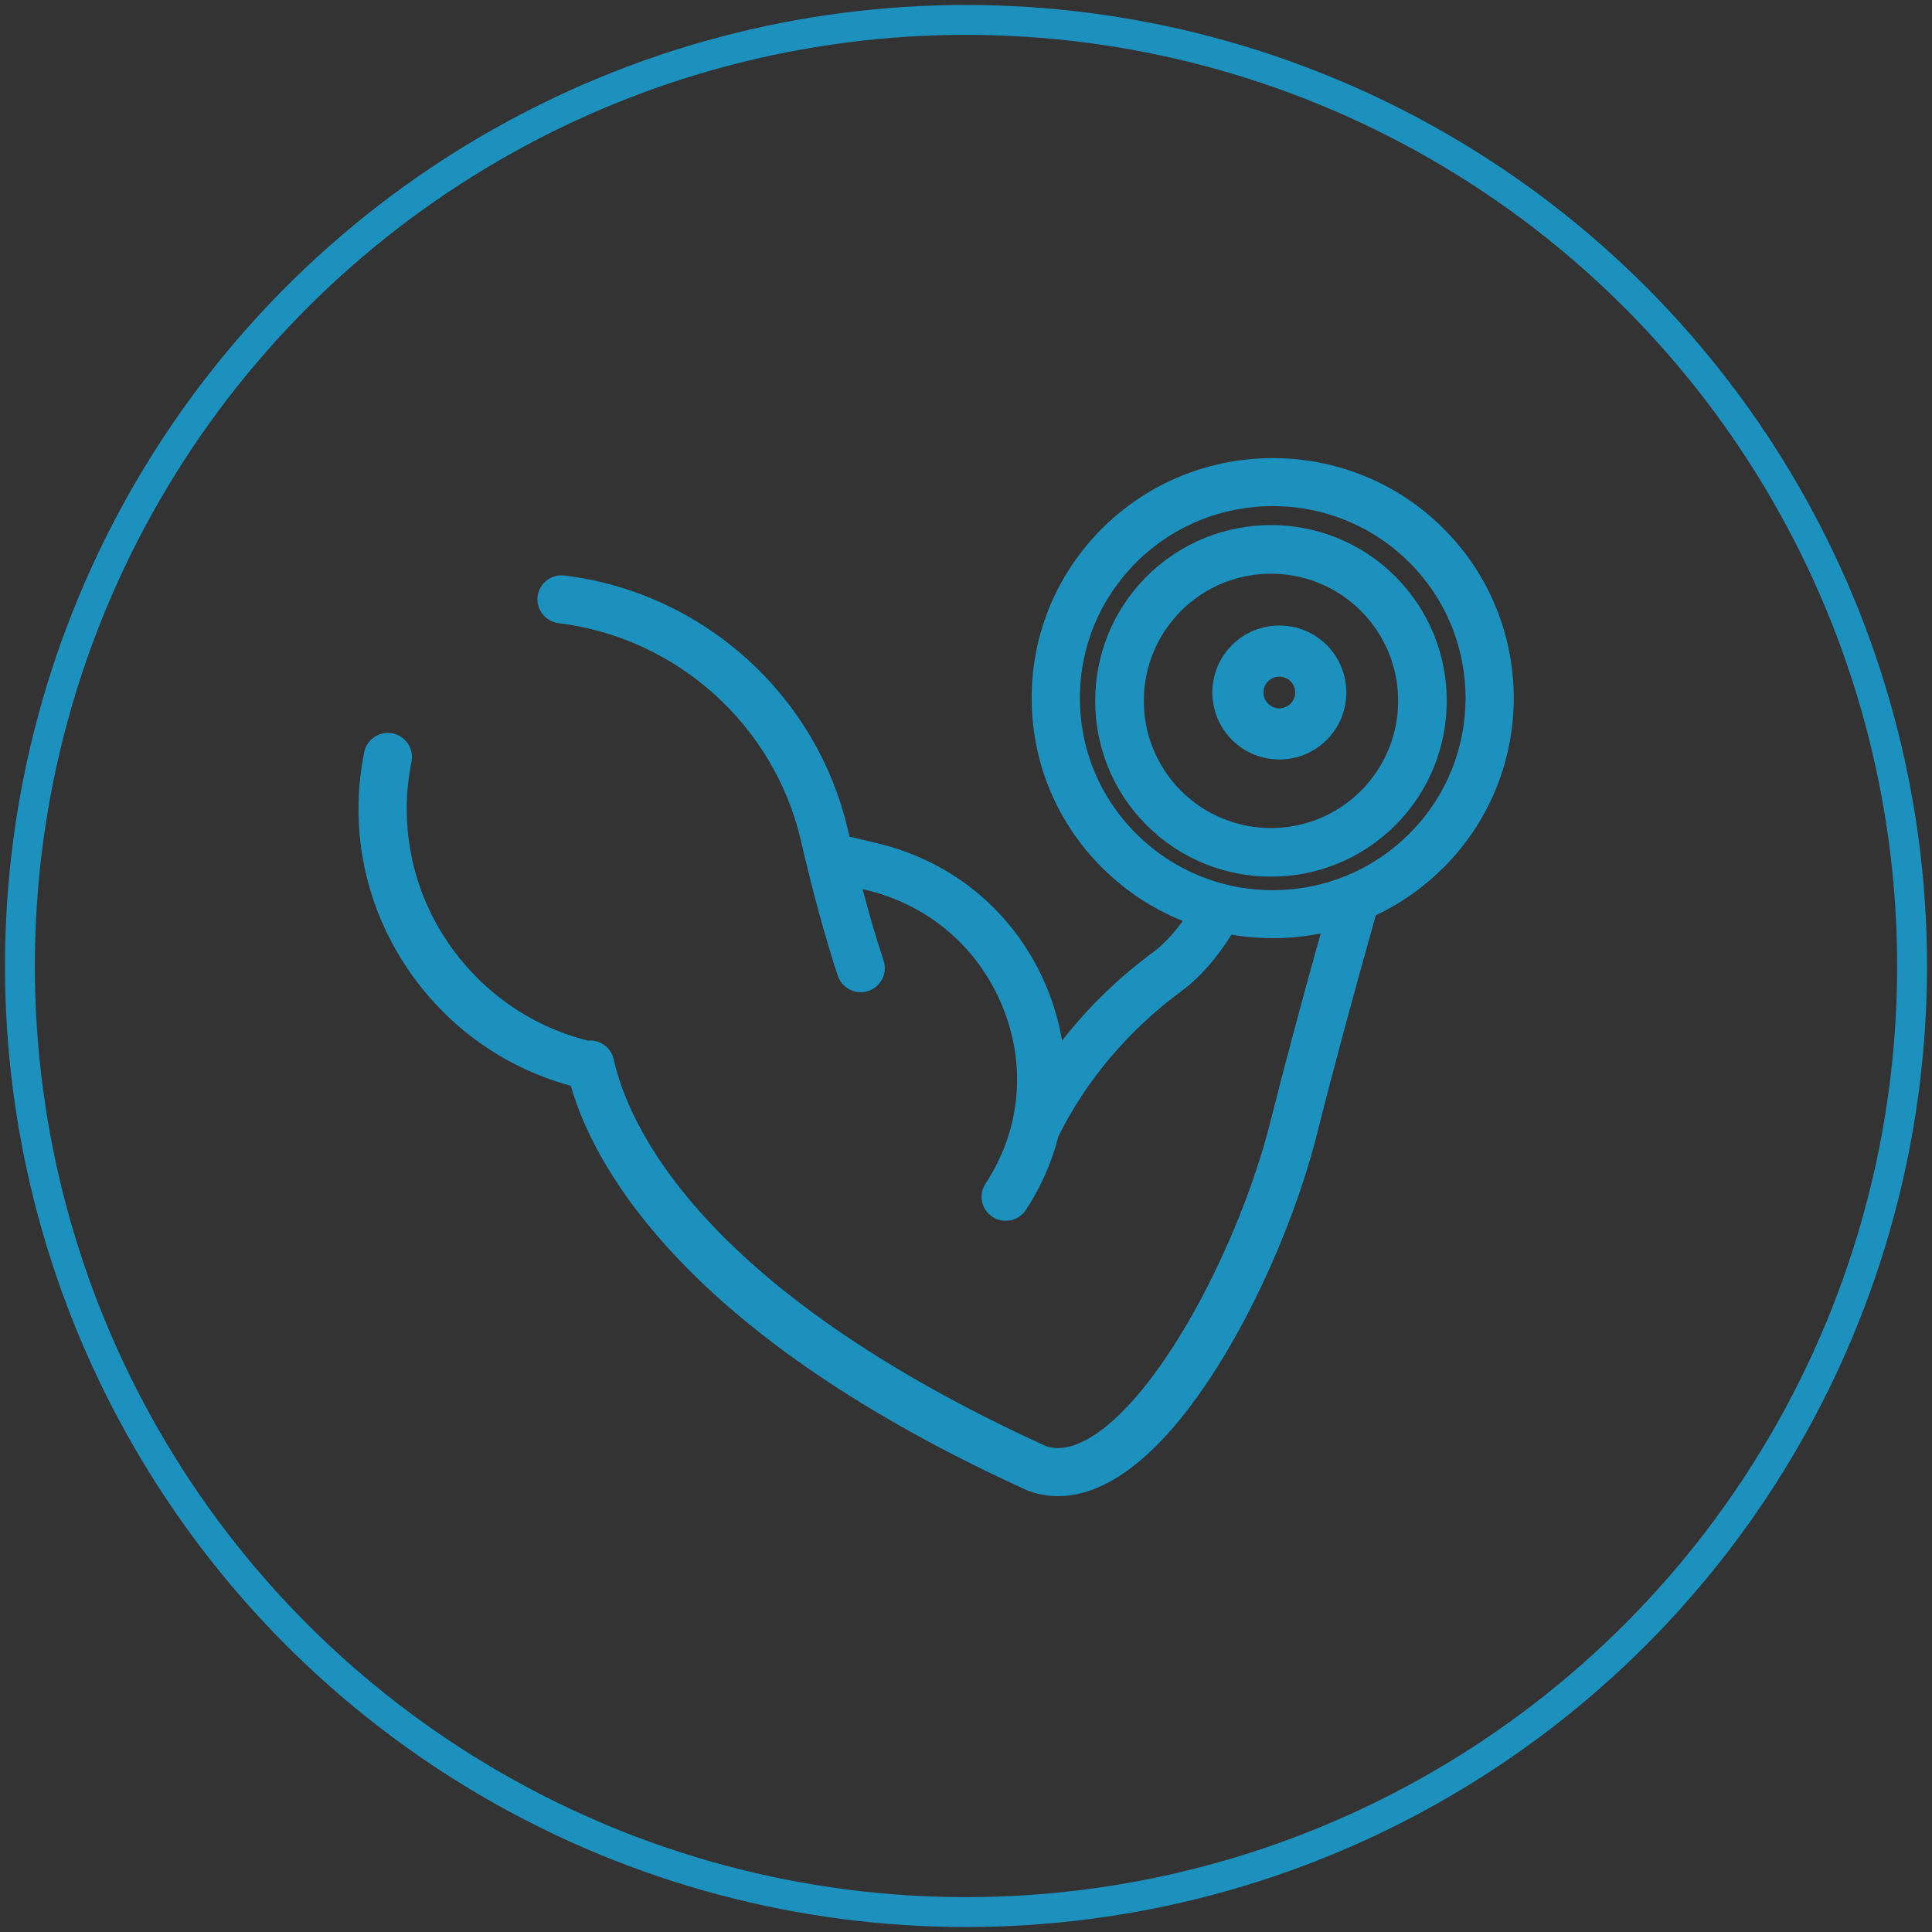 <?xml version="1.0" encoding="UTF-8"?>
<svg width="97px" height="97px" viewBox="0 0 97 97" version="1.1" xmlns="http://www.w3.org/2000/svg" xmlns:xlink="http://www.w3.org/1999/xlink">
    <rect x="0" y="0" width="97" height="97" fill="#333333" stroke="none"/>
    <!-- Generator: Sketch 61 (89581) - https://sketch.com -->
    <title>Group 11</title>
    <desc>Created with Sketch.</desc>
    <g id="Website" stroke="none" stroke-width="1" fill="none" fill-rule="evenodd">
        <g id="Commercial" transform="translate(-1083, -3272)">
            <g id="Size-my-systtem" transform="translate(-67, 3339)" fill="#FFFFFF">
                <path d="M68,105.092 C79.699,107.976 91.212,112.782 109.225,119.895 C118.882,123.548 119.067,117.011 133.923,120.087 C140.793,121.626 146.365,130.854 153.421,131.815 C162.335,132.968 171.248,128.162 179.976,125.855 C183.319,125.086 186.475,123.933 189.817,122.778 C193.903,121.241 197.803,119.319 201.888,117.972 C208.388,115.666 214.887,113.166 221.386,111.628 C229.742,109.706 238.285,108.36 246.828,107.59 C251.655,107.206 256.483,107.976 261.497,108.168 C272.268,108.745 283.224,108.36 294.18,109.706 C303.837,111.052 313.492,114.897 323.15,116.434 C328.905,117.396 334.662,115.666 340.234,117.203 C348.032,119.319 356.203,121.626 363.26,127.201 C369.76,132.584 374.401,142.197 380.158,149.502 C384.801,155.654 389.072,163.152 394.457,168.151 C398.914,171.996 403.928,174.687 409.128,175.841 C415.812,177.572 423.611,171.612 429.739,176.802 C486.007,225.636 518.688,201.988 571.798,206.602 C597.053,191.798 610.61,175.265 626.951,168.536 C660.191,154.693 665.205,163.922 691.016,148.541 C716.829,133.161 713.115,137.775 743.941,137.775 C774.766,137.775 773.467,145.466 804.107,130.085 C834.933,114.705 836.047,108.552 868.172,97.786 C900.112,87.02 903.827,90.095 929.638,76.062 C955.45,62.218 960.464,62.218 982.563,56.067 C1004.661,49.915 1004.661,49.915 1028.058,36.072 C1051.457,22.23 1056.471,19.154 1073.555,11.464 C1090.824,3.773 1095.837,-3.917 1109.394,2.236 C1122.95,8.387 1121.651,8.387 1145.048,22.23 C1168.446,36.072 1173.275,39.148 1194.257,45.301 C1215.242,51.452 1215.242,46.839 1231.211,57.604 C1247.182,68.371 1248.482,65.295 1266.866,80.675 C1285.436,96.248 1292.677,116.242 1319.79,122.394 C1346.902,128.546 1351.731,133.161 1378.842,130.085 C1405.954,127.008 1408.368,134.699 1429.352,122.394 C1450.336,110.091 1444.207,103.553 1467.606,102.4 C1498.989,100.669 1514.588,101.246 1530,105.092 L1549,298.5 C1367.945,302.922 965.293,288.887 929.638,290.041 C911.254,290.618 143.951,354.83 137.637,359.829 C130.952,365.021 124.081,370.211 116.839,373.287 C106.997,377.132 96.783,379.247 86.57,380.785 C80.999,381.554 75.242,380.015 69.486,380.015 L68,380.015 L68,105.092 Z" id="Fill-1" transform="translate(808.5, 190.5) scale(1, -1) translate(-808.5, -190.5) "></path>
            </g>
            <path d="M-3,2998.092 C8.699,3000.976 20.212,3005.782 38.225,3012.895 C47.882,3016.548 48.067,3010.011 62.923,3013.087 C69.793,3014.626 75.365,3023.854 82.421,3024.815 C91.335,3025.968 100.248,3021.162 108.976,3018.855 C112.319,3018.086 115.475,3016.933 118.817,3015.778 C122.903,3014.241 126.803,3012.319 130.888,3010.972 C137.388,3008.666 143.887,3006.166 150.386,3004.628 C158.742,3002.706 167.285,3001.36 175.828,3000.59 C180.655,3000.206 185.483,3000.976 190.497,3001.168 C201.268,3001.745 212.224,3001.36 223.18,3002.706 C232.837,3004.052 242.492,3007.897 252.15,3009.434 C257.905,3010.396 263.662,3008.666 269.234,3010.203 C277.032,3012.319 285.203,3014.626 292.26,3020.201 C298.76,3025.584 303.401,3035.197 309.158,3042.502 C313.801,3048.654 318.072,3056.152 323.457,3061.151 C327.914,3064.996 332.928,3067.687 338.128,3068.841 C344.812,3070.572 352.611,3064.612 358.739,3069.802 C415.007,3118.636 447.688,3094.988 500.798,3099.602 C526.053,3084.798 539.61,3068.265 555.951,3061.536 C589.191,3047.693 594.205,3056.922 620.016,3041.541 C645.829,3026.161 642.115,3030.775 672.941,3030.775 C703.766,3030.775 702.467,3038.466 733.107,3023.085 C763.933,3007.705 765.047,3001.552 797.172,2990.786 C829.112,2980.02 832.827,2983.095 858.638,2969.062 C884.45,2955.218 889.464,2955.218 911.563,2949.067 C933.661,2942.915 933.661,2942.915 957.058,2929.072 C980.457,2915.23 985.471,2912.154 1002.555,2904.464 C1019.824,2896.773 1024.837,2889.083 1038.394,2895.236 C1051.95,2901.387 1050.651,2901.387 1074.048,2915.23 C1097.446,2929.072 1102.275,2932.148 1123.257,2938.301 C1144.242,2944.452 1144.242,2939.839 1160.211,2950.604 C1176.182,2961.371 1177.482,2958.295 1195.866,2973.675 C1214.436,2989.248 1221.677,3009.242 1248.79,3015.394 C1275.902,3021.546 1280.731,3026.161 1307.842,3023.085 C1334.954,3020.008 1337.368,3027.699 1358.352,3015.394 C1379.336,3003.091 1373.207,2996.553 1396.606,2995.4 C1427.989,2993.669 1443.588,2994.246 1459,2998.092 L1462,3228 C1280.945,3232.422 894.293,3181.887 858.638,3183.041 C840.254,3183.618 72.951,3247.83 66.637,3252.829 C59.952,3258.021 53.081,3263.211 45.839,3266.287 C35.997,3270.132 25.783,3272.247 15.57,3273.785 C9.999,3274.554 4.242,3273.015 -1.514,3273.015 L-3,3273.015 L-3,2998.092 Z" id="Fill-1" fill="#FFFFFF" transform="translate(729.5, 3083.5) scale(-1, 1) translate(-729.5, -3083.5) "></path>
            <g id="Improve-Performance" transform="translate(146, 3114)">
                <g id="Group-11" transform="translate(938, 159)">
                    <circle id="Oval" stroke="#1D91BE" stroke-width="1.5" cx="47.5" cy="47.5" r="47.5"></circle>
                    <g id="icon/dumbbell" transform="translate(17, 22)" fill="#1D91BE">
                        <g>
                            <path d="M43.853,9.389 C42.542,10.701 42.542,12.835 43.853,14.147 C44.509,14.803 45.37,15.13 46.232,15.13 C47.094,15.13 47.955,14.803 48.611,14.147 C49.922,12.835 49.922,10.701 48.611,9.389 C47.299,8.078 45.165,8.078 43.853,9.389 Z M46.795,12.331 C46.484,12.641 45.98,12.642 45.669,12.331 C45.358,12.021 45.358,11.516 45.669,11.205 C45.824,11.05 46.028,10.972 46.232,10.972 C46.436,10.972 46.64,11.05 46.795,11.205 C47.105,11.516 47.105,12.021 46.795,12.331 Z" id="Fill-4"></path>
                            <path d="M52.056,5.945 C48.613,2.502 43.011,2.502 39.568,5.945 C36.125,9.387 36.125,14.989 39.568,18.432 C41.289,20.154 43.55,21.014 45.812,21.014 C48.073,21.014 50.334,20.154 52.056,18.432 C55.498,14.989 55.498,9.387 52.056,5.945 Z M50.328,16.705 C47.838,19.196 43.785,19.196 41.295,16.705 C38.805,14.215 38.805,10.163 41.295,7.672 C42.54,6.427 44.176,5.804 45.812,5.804 C47.447,5.804 49.083,6.427 50.328,7.672 C52.819,10.162 52.819,14.215 50.328,16.705 Z" id="Fill-5"></path>
                            <path d="M54.461,3.525 C49.741,-1.175 42.062,-1.175 37.342,3.525 C35.056,5.802 33.797,8.829 33.797,12.049 C33.797,15.269 35.056,18.296 37.342,20.572 C38.516,21.741 39.888,22.64 41.383,23.238 C40.858,23.966 40.321,24.496 39.916,24.793 C38.17,26.075 36.623,27.583 35.323,29.251 C35.172,28.349 34.917,27.454 34.555,26.579 C33.031,22.904 29.934,20.265 26.058,19.341 L24.65,19.005 C24.623,18.89 24.595,18.774 24.568,18.657 C22.994,11.872 17.277,6.743 10.342,5.895 C9.679,5.814 9.075,6.284 8.993,6.944 C8.912,7.604 9.384,8.206 10.047,8.287 C15.977,9.013 20.864,13.398 22.21,19.2 C22.828,21.864 23.452,24.148 24.065,25.989 C24.233,26.495 24.706,26.815 25.214,26.815 C25.34,26.815 25.468,26.795 25.594,26.753 C26.229,26.544 26.573,25.862 26.362,25.23 C26.014,24.184 25.66,22.983 25.306,21.64 L25.495,21.685 C28.607,22.427 31.094,24.546 32.318,27.499 C33.514,30.387 33.265,33.554 31.633,36.188 C31.583,36.268 31.532,36.348 31.48,36.428 C31.114,36.984 31.27,37.731 31.829,38.096 C32.033,38.23 32.263,38.293 32.491,38.293 C32.885,38.293 33.272,38.102 33.504,37.749 C33.568,37.651 33.631,37.553 33.693,37.454 C34.356,36.382 34.837,35.241 35.133,34.064 C36.537,31.226 38.686,28.692 41.353,26.733 C42.223,26.095 43.111,25.081 43.827,23.928 C44.506,24.044 45.199,24.103 45.901,24.103 C46.718,24.103 47.523,24.023 48.307,23.866 C47.299,27.481 46.454,30.645 45.791,33.29 C44.242,39.464 40.145,47.371 36.514,49.302 C35.76,49.703 35.102,49.802 34.509,49.605 C17.034,41.627 13.515,33.369 12.813,30.187 C12.68,29.584 12.115,29.186 11.513,29.246 C8.584,28.509 6.056,26.707 4.381,24.157 C2.647,21.514 2.035,18.347 2.66,15.239 C2.791,14.587 2.366,13.952 1.71,13.821 C1.056,13.691 0.417,14.114 0.286,14.766 C-0.464,18.498 0.271,22.302 2.356,25.476 C4.314,28.458 7.248,30.589 10.656,31.514 C11.234,33.509 12.544,36.335 15.479,39.59 C19.533,44.087 25.614,48.201 33.553,51.819 C33.584,51.833 33.615,51.846 33.647,51.858 C34.128,52.03 34.621,52.116 35.124,52.116 C35.945,52.116 36.791,51.887 37.654,51.428 C40.325,50.008 42.601,46.647 44.04,44.077 C45.812,40.912 47.306,37.193 48.139,33.874 C48.89,30.876 49.878,27.204 51.075,22.954 C52.316,22.369 53.46,21.569 54.461,20.572 C59.18,15.873 59.18,8.225 54.461,3.525 Z M45.902,21.693 C43.315,21.693 40.883,20.689 39.054,18.868 C37.225,17.047 36.218,14.625 36.218,12.049 C36.218,9.473 37.225,7.051 39.054,5.229 C40.942,3.35 43.422,2.409 45.902,2.409 C48.382,2.409 50.862,3.35 52.749,5.229 C56.525,8.99 56.525,15.108 52.749,18.868 C50.92,20.689 48.488,21.693 45.902,21.693 Z" id="Fill-1"></path>
                        </g>
                    </g>
                </g>
            </g>
        </g>
    </g>
</svg>